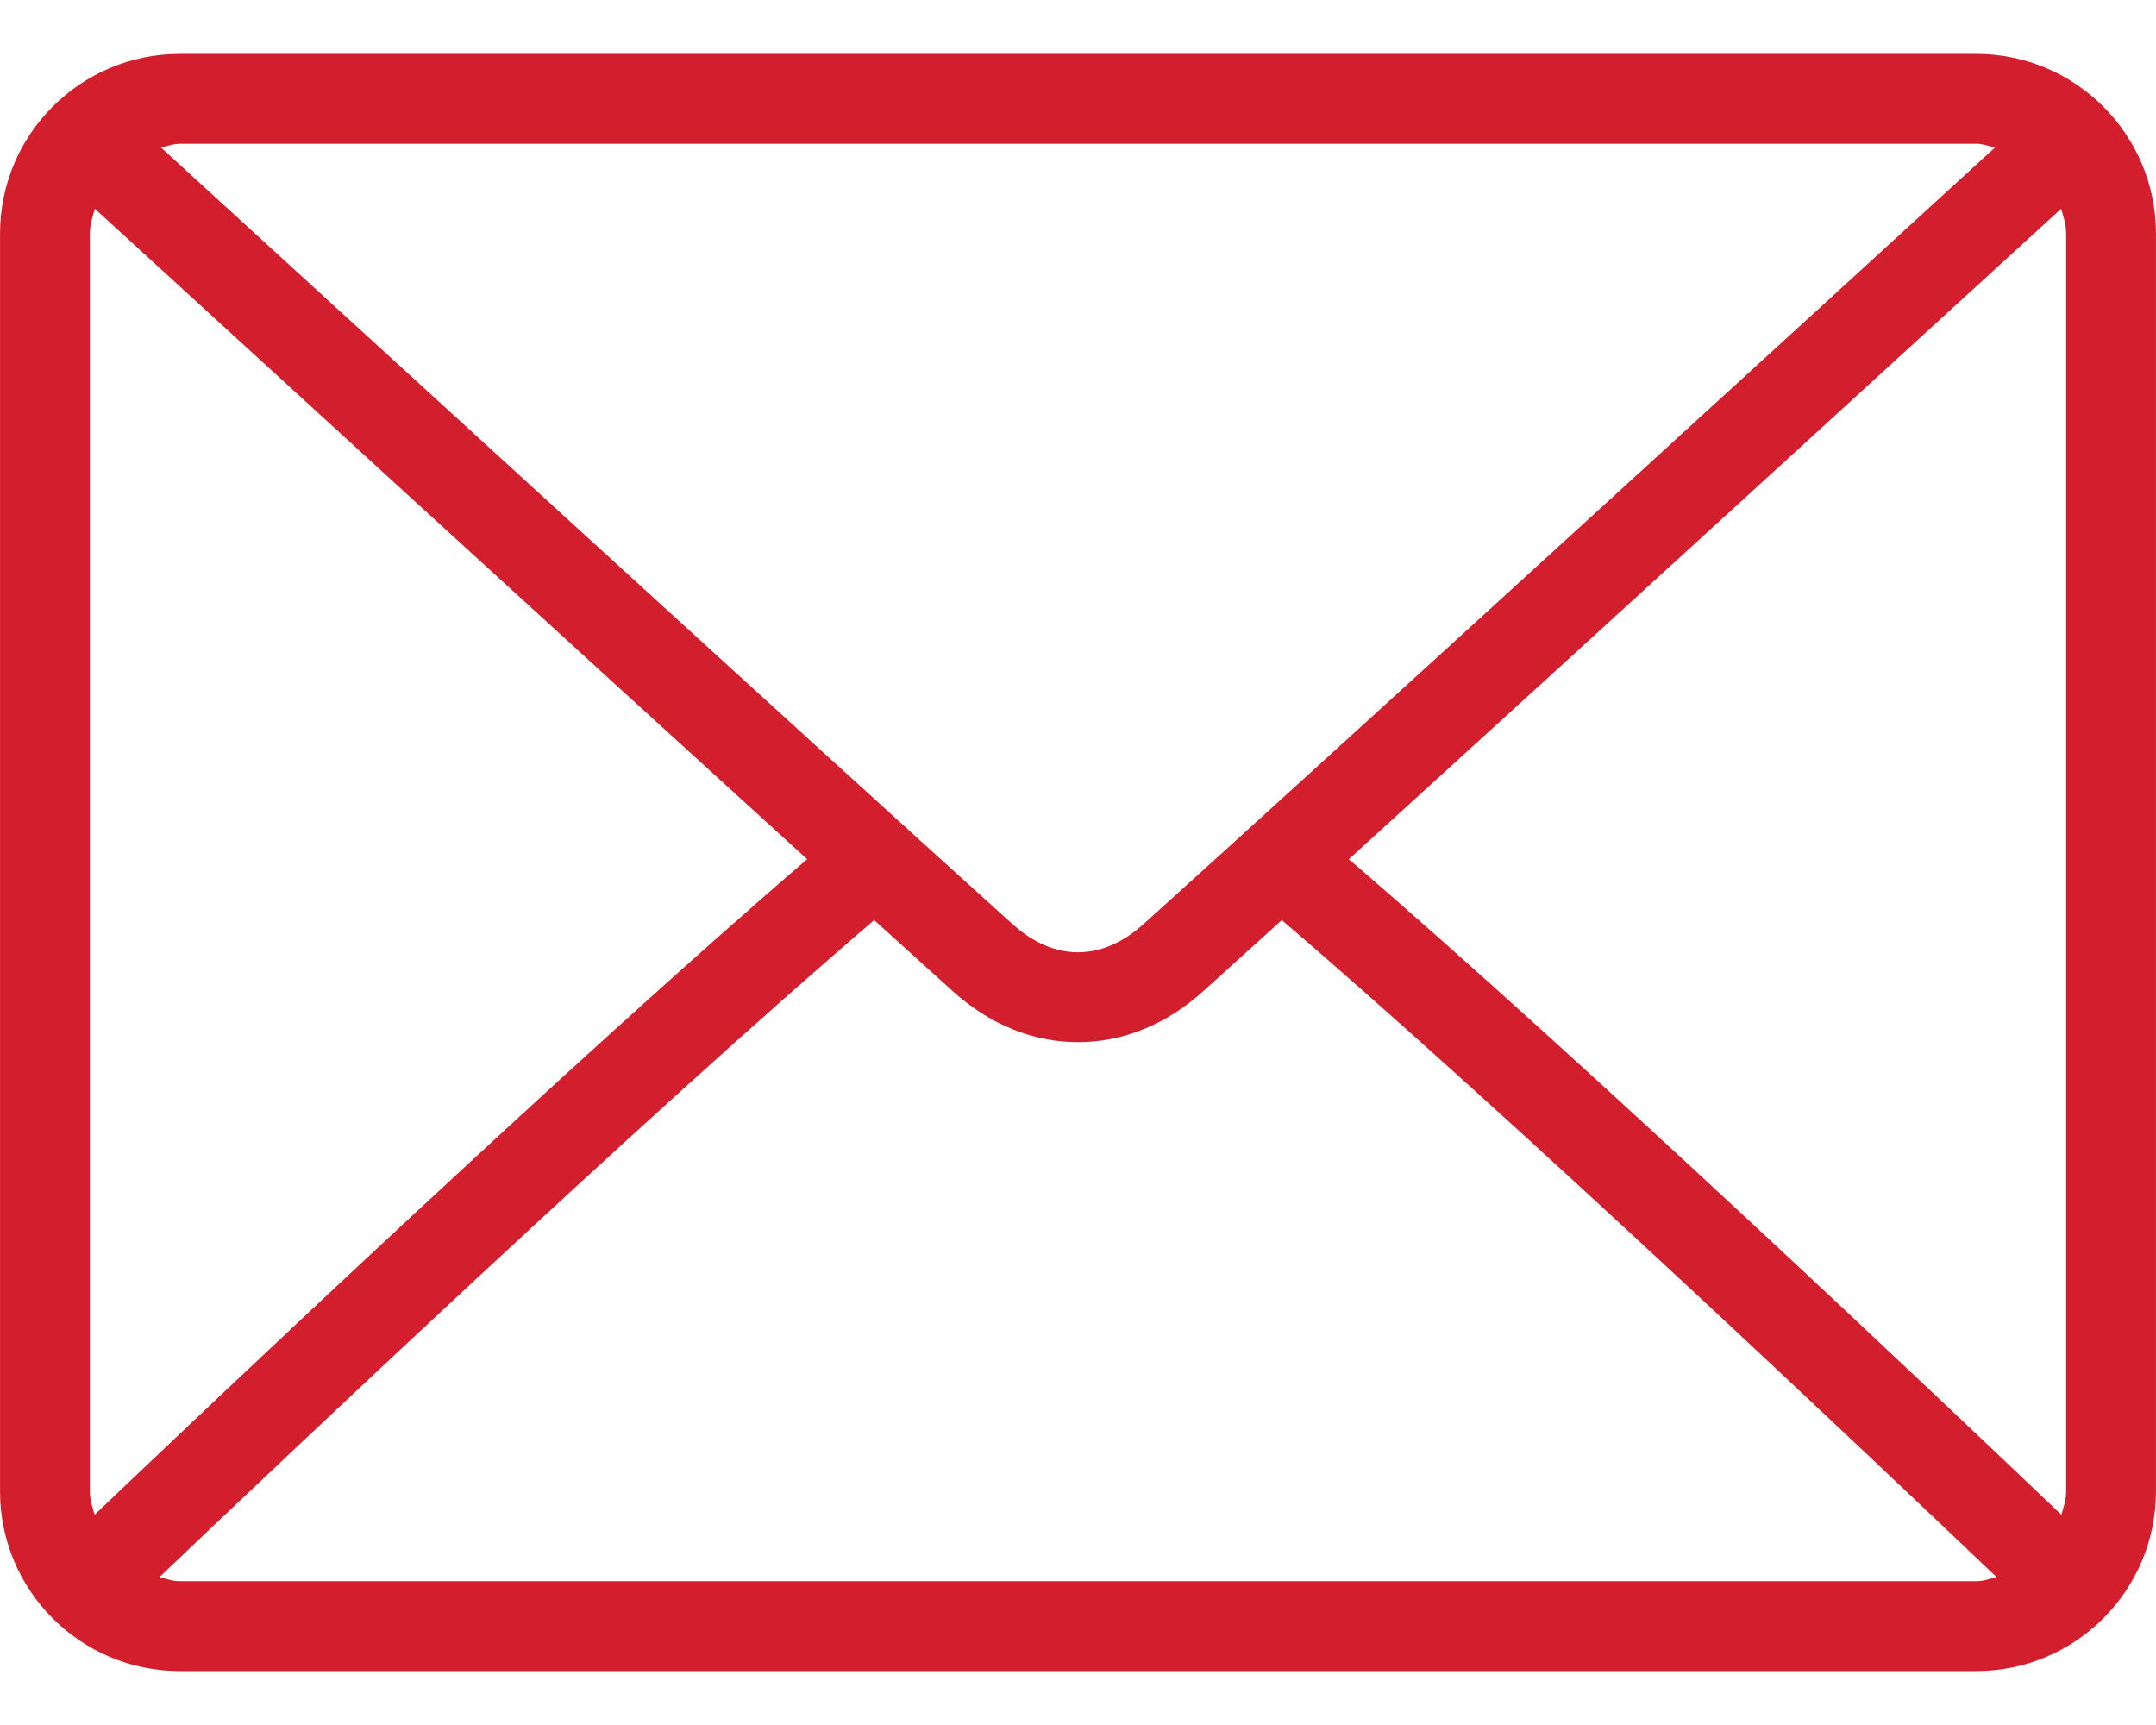 <?xml version="1.0" encoding="UTF-8"?>
<!DOCTYPE svg PUBLIC "-//W3C//DTD SVG 1.1//EN" "http://www.w3.org/Graphics/SVG/1.1/DTD/svg11.dtd">
<!-- Creator: CorelDRAW 2021.5 -->
<svg xmlns="http://www.w3.org/2000/svg" xml:space="preserve" width="21.167mm" height="16.933mm" version="1.1" style="shape-rendering:geometricPrecision; text-rendering:geometricPrecision; image-rendering:optimizeQuality; fill-rule:evenodd; clip-rule:evenodd"
viewBox="0 0 2116.66 1693.32"
 xmlns:xlink="http://www.w3.org/1999/xlink"
 xmlns:xodm="http://www.corel.com/coreldraw/odm/2003">
 <defs>
  <style type="text/css">
   <![CDATA[
    .fil0 {fill:#D21E2D;fill-rule:nonzero}
   ]]>
  </style>
 </defs>
 <g id="Warstwa_x0020_1">
  <path class="fil0" d="M1940.27 52.91l-1763.88 0c-97.29,0 -176.39,79.11 -176.39,176.39l0 1234.72c0,97.28 79.1,176.39 176.39,176.39l1763.89 0c97.28,0 176.38,-79.11 176.38,-176.39l0 -1234.72c0,-97.28 -79.1,-176.39 -176.39,-176.39zm-1763.88 88.19l1763.89 0c6.5,0 12.22,2.37 18.32,3.71 -152.71,139.76 -659.07,603 -836.27,762.65 -13.87,12.49 -36.22,27.39 -63.99,27.39 -27.78,0 -50.13,-14.9 -64.04,-27.43 -177.19,-159.63 -683.58,-622.89 -836.26,-762.6 6.11,-1.34 11.84,-3.72 18.35,-3.72zm-88.2 1322.92l0 -1234.72c0,-8.64 2.6,-16.48 4.94,-24.37 116.88,106.97 470.19,430.19 699.29,638.52 -228.35,196.15 -581.76,531.22 -699.57,643.55 -2.08,-7.49 -4.66,-14.83 -4.66,-22.98zm1852.08 88.2l-1763.88 0c-7.05,0 -13.31,-2.46 -19.89,-4.03 121.74,-116.05 477.4,-453.04 701.73,-644.96 29.25,26.53 55.96,50.72 77.02,69.69 36.35,32.82 78.89,50.13 123.08,50.13 44.19,0 86.73,-17.31 123.03,-50.08 21.07,-18.99 47.8,-43.2 77.07,-69.74 224.34,191.9 579.95,528.86 701.73,644.96 -6.58,1.57 -12.84,4.03 -19.89,4.03zm88.2 -88.2c0,8.15 -2.58,15.49 -4.65,22.98 -117.86,-112.39 -471.23,-447.42 -699.58,-643.54 229.11,-208.33 582.37,-531.53 699.3,-638.54 2.33,7.89 4.93,15.74 4.93,24.38l0 1234.72z"/>
 </g>
</svg>
